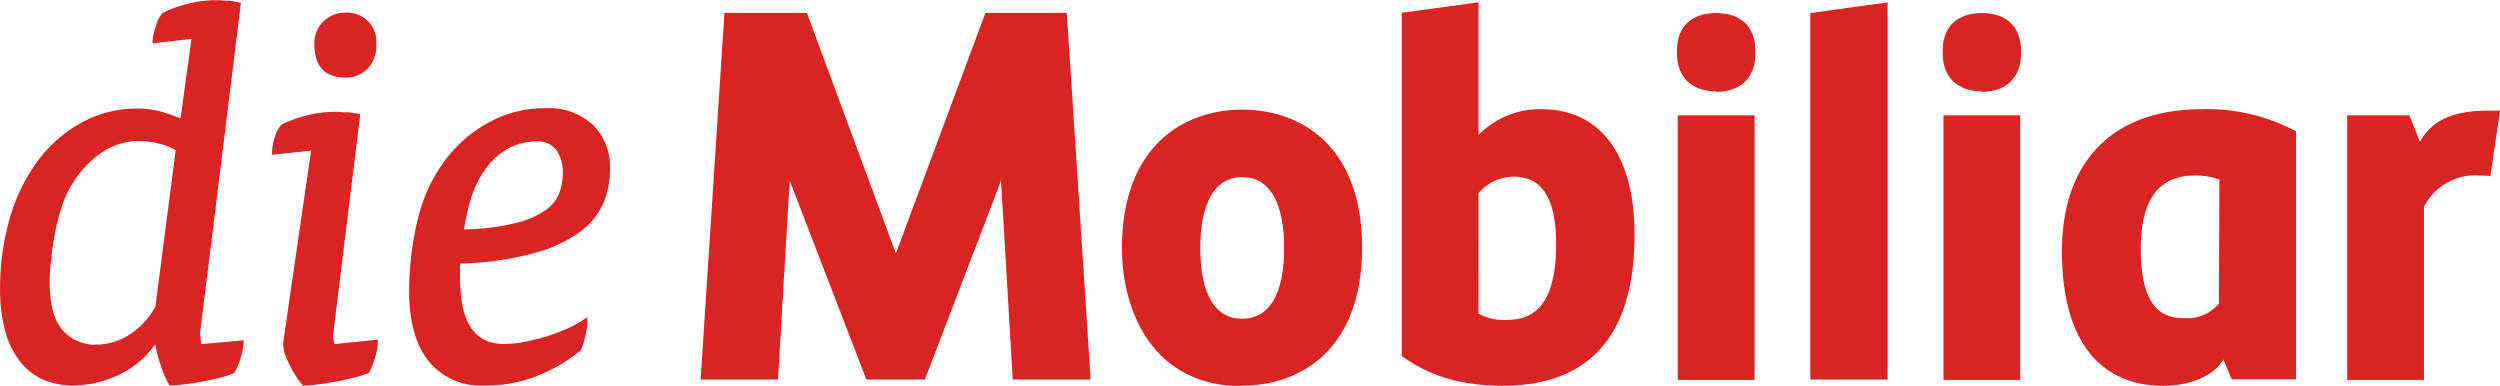 <?xml version="1.0" encoding="UTF-8"?>
<svg xmlns="http://www.w3.org/2000/svg" id="Ebene_1" data-name="Ebene 1" viewBox="0 0 283.46 43.74">
  <path d="M75.38,77.06A7.41,7.41,0,0,0,70,75.19a13,13,0,0,0-6.15,1.47,15.25,15.25,0,0,0-4.65,3.71,17.92,17.92,0,0,0-3.65,7.32,35.06,35.06,0,0,0-1,8.28c0,3.36.73,6,2.16,7.85a7.65,7.65,0,0,0,6.4,2.81,15.48,15.48,0,0,0,6.27-1.22A18.19,18.19,0,0,0,74,102.64l0,0,0,0a8.43,8.43,0,0,0,.53-1.63,7.88,7.88,0,0,0,.22-1.83v-.3l-.25.17a13.43,13.43,0,0,1-2.16,1.19,23.39,23.39,0,0,1-2.42.89,24.81,24.81,0,0,1-2.43.58,12.47,12.47,0,0,1-2.16.21c-3.34,0-5-2.41-5-7.37V92.8a34.88,34.88,0,0,0,8.37-1.18A16,16,0,0,0,74,89.16a8.12,8.12,0,0,0,2.62-3.32,10.17,10.17,0,0,0,.71-3.7A6.79,6.79,0,0,0,75.38,77.06Zm-3.76,7.63a4.24,4.24,0,0,1-1.52,2,10,10,0,0,1-3.43,1.51,26.87,26.87,0,0,1-5.89.73,26.45,26.45,0,0,1,.68-3.18,11.86,11.86,0,0,1,1.31-3,8,8,0,0,1,2.67-2.79,6.45,6.45,0,0,1,3.49-1,2.64,2.64,0,0,1,2.34,1,4.57,4.57,0,0,1,.71,2.6A7.05,7.05,0,0,1,71.62,84.69Z" transform="translate(-8.16 -62.92)" style="fill:#da2323"></path>
  <path d="M47.34,71.71a3.37,3.37,0,0,0,2.49-1,3.78,3.78,0,0,0,1-2.8,3.3,3.3,0,0,0-3.5-3.55,3.49,3.49,0,0,0-2.52,1,3.42,3.42,0,0,0-1,2.55C43.78,70.43,45,71.71,47.34,71.71Z" transform="translate(-8.16 -62.92)" style="fill:#da2323"></path>
  <path d="M46,101.49a2.52,2.52,0,0,1-.09-.43l3.1-25.2-.12,0a5.75,5.75,0,0,0-1.25-.2c-.59,0-1-.06-1.34-.06a13.09,13.09,0,0,0-3.5.44,14.46,14.46,0,0,0-2.72,1,3.91,3.91,0,0,0-.82,1.61A6.4,6.4,0,0,0,39,80.29v.18L43.43,80,40.25,101.9a5.54,5.54,0,0,0,.67,2.23,11.47,11.47,0,0,0,1.53,2.44l0,.06h.07a12.14,12.14,0,0,0,1.66-.13c.62-.07,1.27-.17,2-.3s1.32-.27,2-.44A11.44,11.44,0,0,0,50,105.2l0,0,0-.05a7.43,7.43,0,0,0,.7-1.74,6.76,6.76,0,0,0,.31-1.8v-.18l-4.89.5A1.86,1.86,0,0,1,46,101.49Z" transform="translate(-8.16 -62.92)" style="fill:#da2323"></path>
  <path d="M30.92,101.34c0-.15-.09-.46-.09-.53l4.65-37.59-.13,0A6,6,0,0,0,34.11,63c-.55,0-1-.06-1.34-.06a12.85,12.85,0,0,0-3.44.44,14,14,0,0,0-2.72,1A3.85,3.85,0,0,0,25.8,66a6.11,6.11,0,0,0-.35,1.65v.18l4.42-.49-1.24,9a20.27,20.27,0,0,0-2.23-.77,10.21,10.21,0,0,0-2.58-.34,13,13,0,0,0-6.65,1.72,15.53,15.53,0,0,0-5,4.58,20.72,20.72,0,0,0-3,6.47,28.29,28.29,0,0,0-1,7.58,17.83,17.83,0,0,0,.63,5.08A9.55,9.55,0,0,0,10.51,104a6.86,6.86,0,0,0,2.63,2,8.57,8.57,0,0,0,3.34.63,12.65,12.65,0,0,0,4.84-1.06,10.77,10.77,0,0,0,4.37-3.51h.09a15.81,15.81,0,0,0,.61,2.3,11.69,11.69,0,0,0,.94,2.19l0,.08h.1a11.57,11.57,0,0,0,1.58-.13c.62-.07,1.27-.17,2-.3s1.35-.27,2-.44a11.66,11.66,0,0,0,1.75-.56l0,0,0-.05a7,7,0,0,0,.7-1.7,6.52,6.52,0,0,0,.32-1.77v-.18l-4.82.44A4.48,4.48,0,0,1,30.92,101.34ZM14,92c.1-1,.26-2,.46-3a20.58,20.58,0,0,1,.83-3,11.47,11.47,0,0,1,1.25-2.53,11.71,11.71,0,0,1,3.1-3.22A7.43,7.43,0,0,1,24,78.91a9,9,0,0,1,2.21.3,7.44,7.44,0,0,1,1.87.73L25.78,97.68a8.75,8.75,0,0,1-3,3.22A7.12,7.12,0,0,1,19.06,102a4.81,4.81,0,0,1-3.82-1.68c-1-1.11-1.45-3-1.45-5.57A25.17,25.17,0,0,1,14,92Z" transform="translate(-8.16 -62.92)" style="fill:#da2323"></path>
  <path d="M283,106h-8.71V76h7.07L282.54,79c1.12-2,3.09-3.53,7.65-3.53h1.44l-1.1,7.41s-1.06-.09-1.8-.09A6.53,6.53,0,0,0,283,86.38Z" transform="translate(-8.16 -62.92)" style="fill:#da2323"></path>
  <path d="M149,83c-3.06,0-4.75,2.86-4.75,8.06s1.69,8,4.75,8,4.76-2.76,4.76-8S152.07,83,149,83m0,23.71c-10.07,0-13.63-8.43-13.63-15.65,0-11.58,7-15.71,13.63-15.71S162.6,79.43,162.6,91s-7,15.65-13.64,15.65" transform="translate(-8.16 -62.92)" style="fill:#da2323"></path>
  <path d="M175.8,98.48a5.89,5.89,0,0,0,3.16.71c2.42,0,5.64-.89,5.64-8.59,0-5.15-1.58-7.65-4.81-7.65a5.25,5.25,0,0,0-4,1.89Zm2.69,8.18c-6.51,0-9.82-2.29-11.23-3.26l-.17-.12V64.37l8.71-1.19V78.23a9.7,9.7,0,0,1,7.12-2.93c6.71,0,10.57,5.19,10.57,14.23,0,11.37-5.05,17.13-15,17.13" transform="translate(-8.16 -62.92)" style="fill:#da2323"></path>
  <path d="M202.74,73.28c-2.78,0-4.44-1.62-4.44-4.33v-.27c0-2.72,1.62-4.28,4.44-4.28s4.45,1.56,4.45,4.28V69c0,2.71-1.66,4.33-4.45,4.33M207.1,106h-8.71V76h8.71Z" transform="translate(-8.16 -62.92)" style="fill:#da2323"></path>
  <polygon points="205.26 43.03 214.02 43.03 214.02 0.27 205.26 1.48 205.26 43.03" style="fill:#da2323"></polygon>
  <path d="M232.87,73.28c-2.78,0-4.44-1.62-4.44-4.33v-.27c0-2.72,1.62-4.28,4.44-4.28s4.44,1.56,4.44,4.28V69c0,2.71-1.66,4.33-4.44,4.33M237.22,106h-8.7V76h8.7Z" transform="translate(-8.16 -62.92)" style="fill:#da2323"></path>
  <path d="M259.75,97.32A4.61,4.61,0,0,1,255.89,99c-2.35,0-5-.89-5-7.88,0-5.51,2-8.3,6.11-8.3a7.32,7.32,0,0,1,2.8.46Zm8.56-19.61a21.39,21.39,0,0,0-10.47-2.41c-10.1,0-15.89,5.88-15.89,16.12,0,9.83,4.09,15.24,11.51,15.24,2.43,0,5.08-.74,6.47-2.51a3.32,3.32,0,0,0,.32-.48l.95,2.26h7.3V77.81Z" transform="translate(-8.16 -62.92)" style="fill:#da2323"></path>
  <polygon points="111.73 1.46 101.58 28.73 91.49 1.46 82.14 1.46 79.44 43.03 88.21 43.03 89.54 20.48 98.23 43.03 104.87 43.03 113.5 20.48 114.83 43.03 123.66 43.03 120.96 1.46 111.73 1.46" style="fill:#da2323"></polygon>
</svg>
